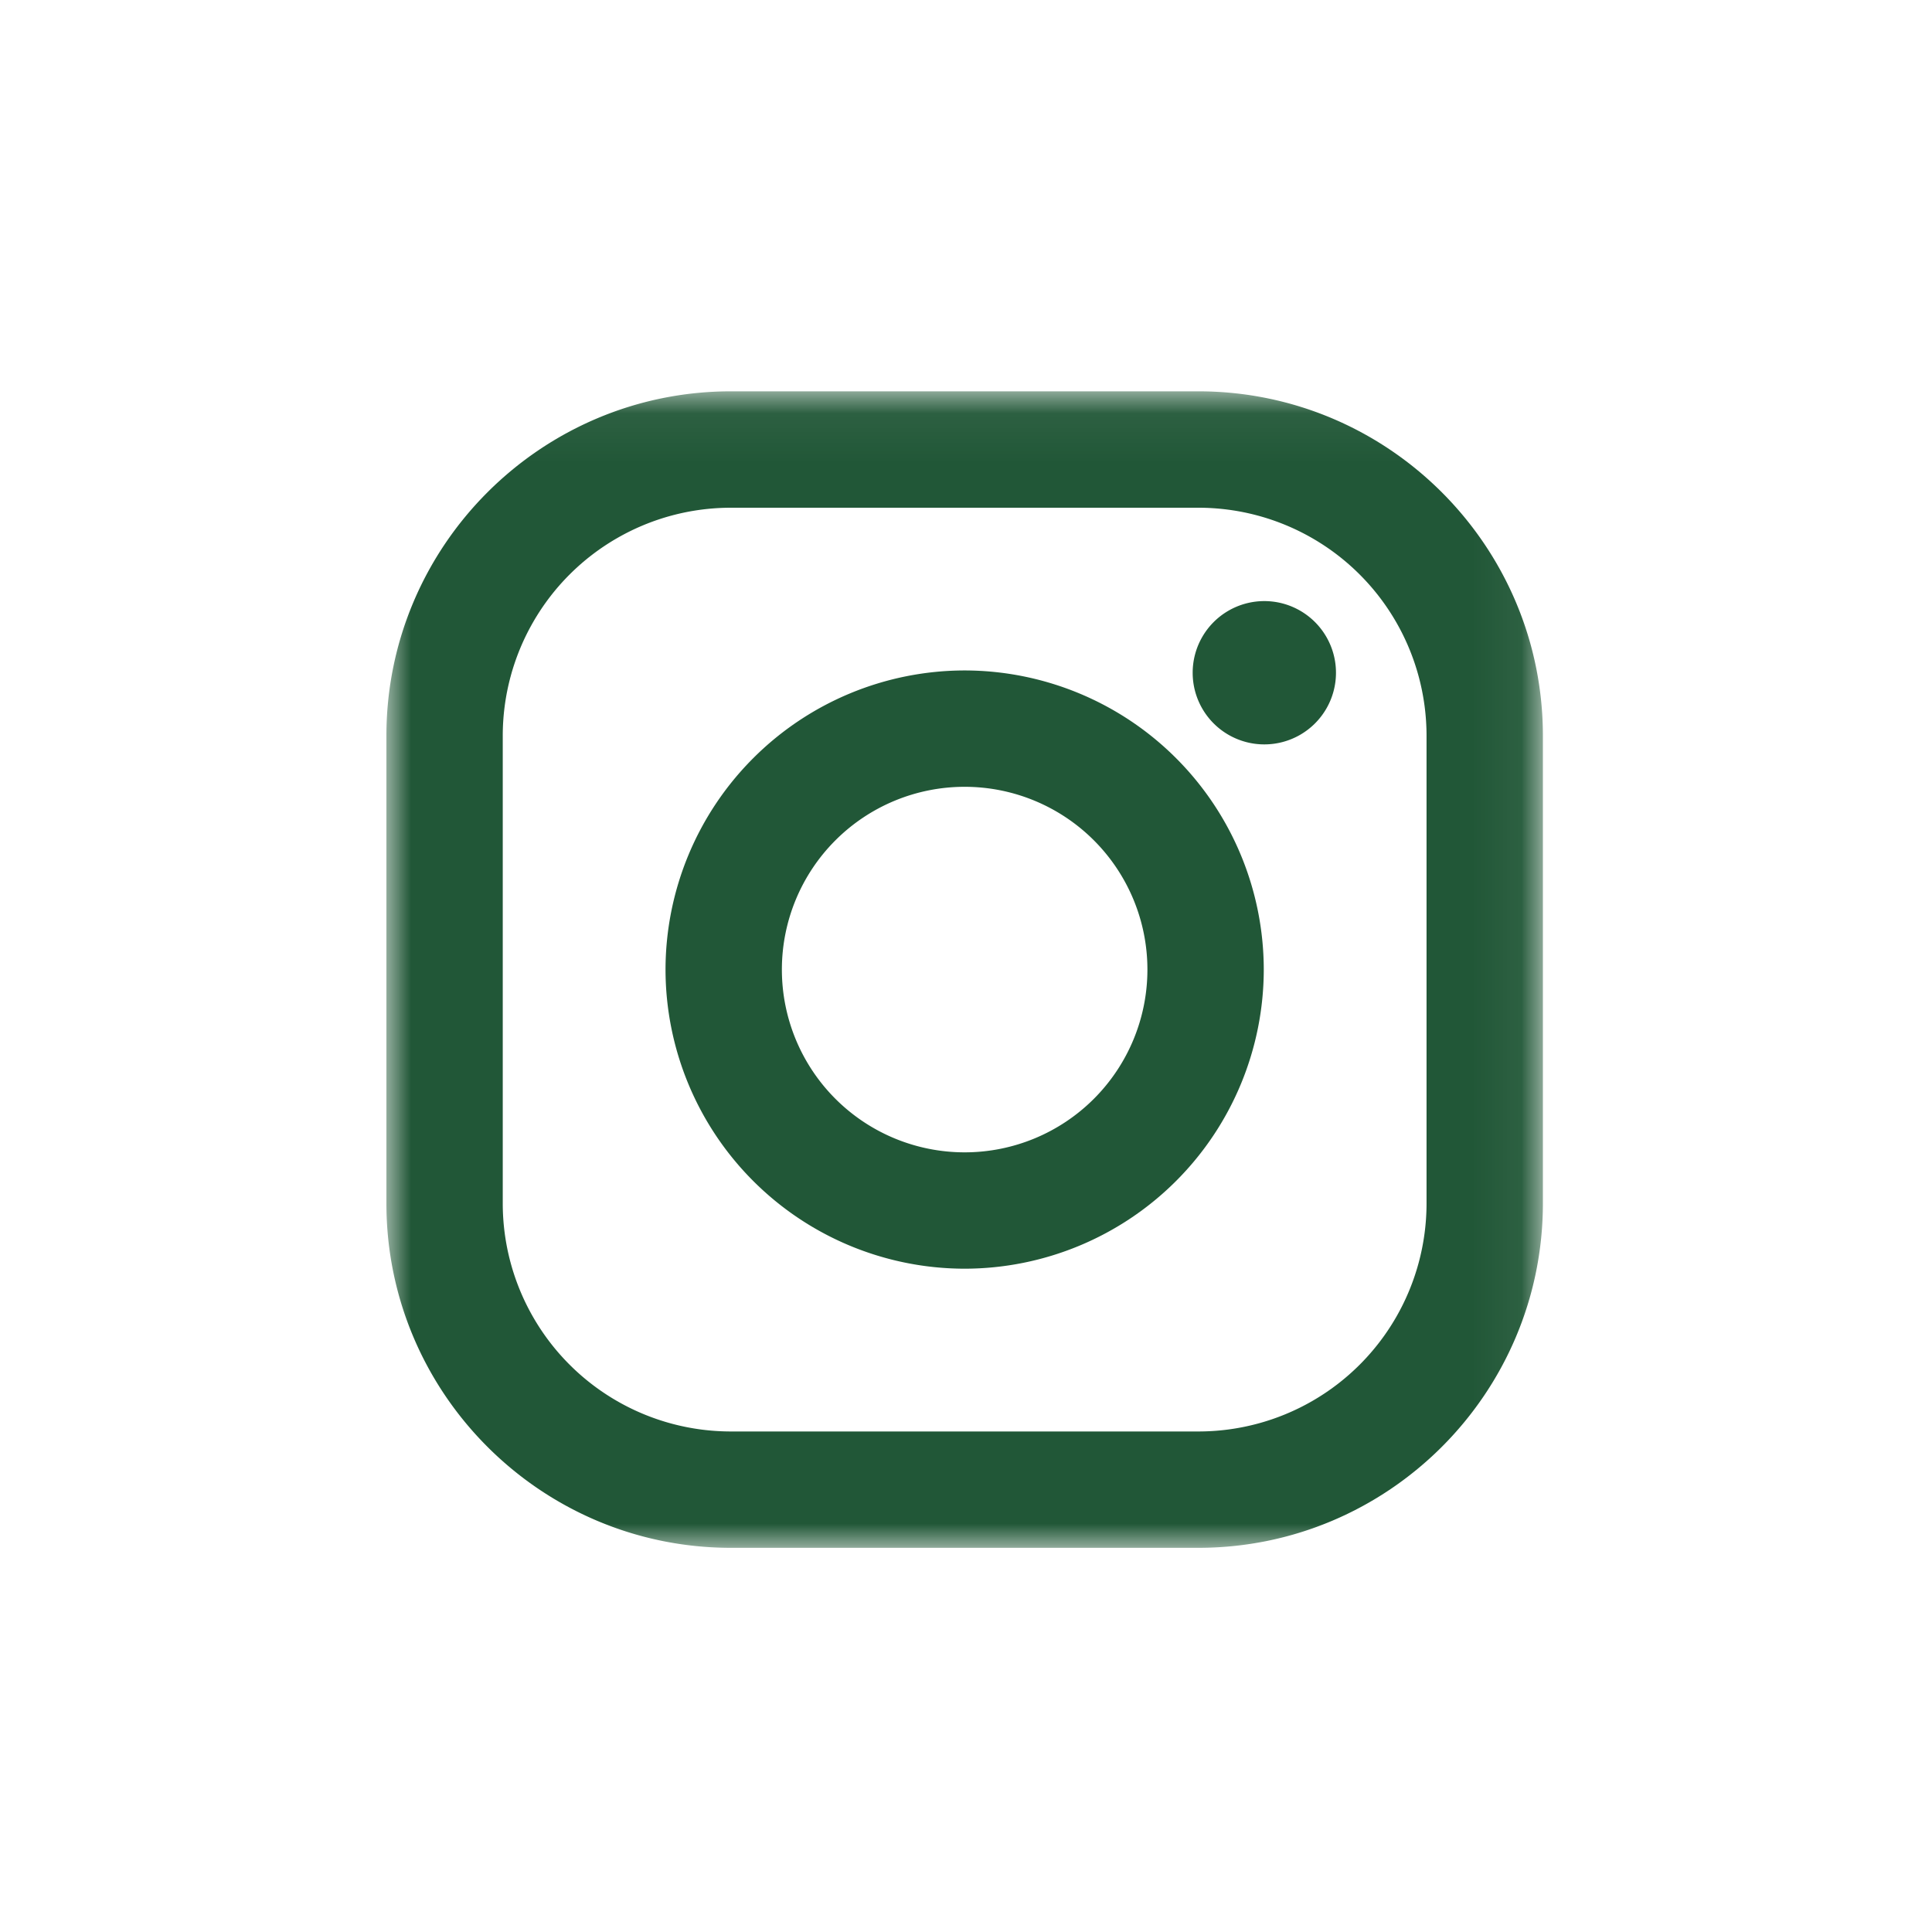 <svg width="40" height="40" xmlns="http://www.w3.org/2000/svg" xmlns:xlink="http://www.w3.org/1999/xlink"><defs><path id="a" d="M0 .056h23.944V24H0z"/></defs><g fill="none" fill-rule="evenodd"><g transform="translate(8 8.046)"><mask id="b" fill="#215737"><use xlink:href="#a"/></mask><path d="M21.535 16.867a4.723 4.723 0 01-4.724 4.724H7.133a4.723 4.723 0 01-4.724-4.724V7.19a4.723 4.723 0 014.724-4.724h9.678a4.723 4.723 0 014.724 4.724v9.678-.001zM16.811.056H7.133C3.2.056 0 3.256 0 7.189v9.678C0 20.8 3.2 24 7.133 24h9.678c3.933 0 7.133-3.2 7.133-7.133V7.189c0-3.933-3.2-7.133-7.133-7.133z" fill="#215737" fill-rule="nonzero" mask="url(#b)"/></g><path d="M19.972 23.858a3.784 3.784 0 110-7.568 3.784 3.784 0 010 7.568m0-9.977a6.2 6.2 0 00-6.193 6.193 6.2 6.2 0 006.193 6.193 6.2 6.2 0 006.193-6.193 6.2 6.2 0 00-6.193-6.193m7.688.047a1.483 1.483 0 11-2.967.001 1.483 1.483 0 012.967-.001" fill="#215737" fill-rule="nonzero"/></g></svg>
